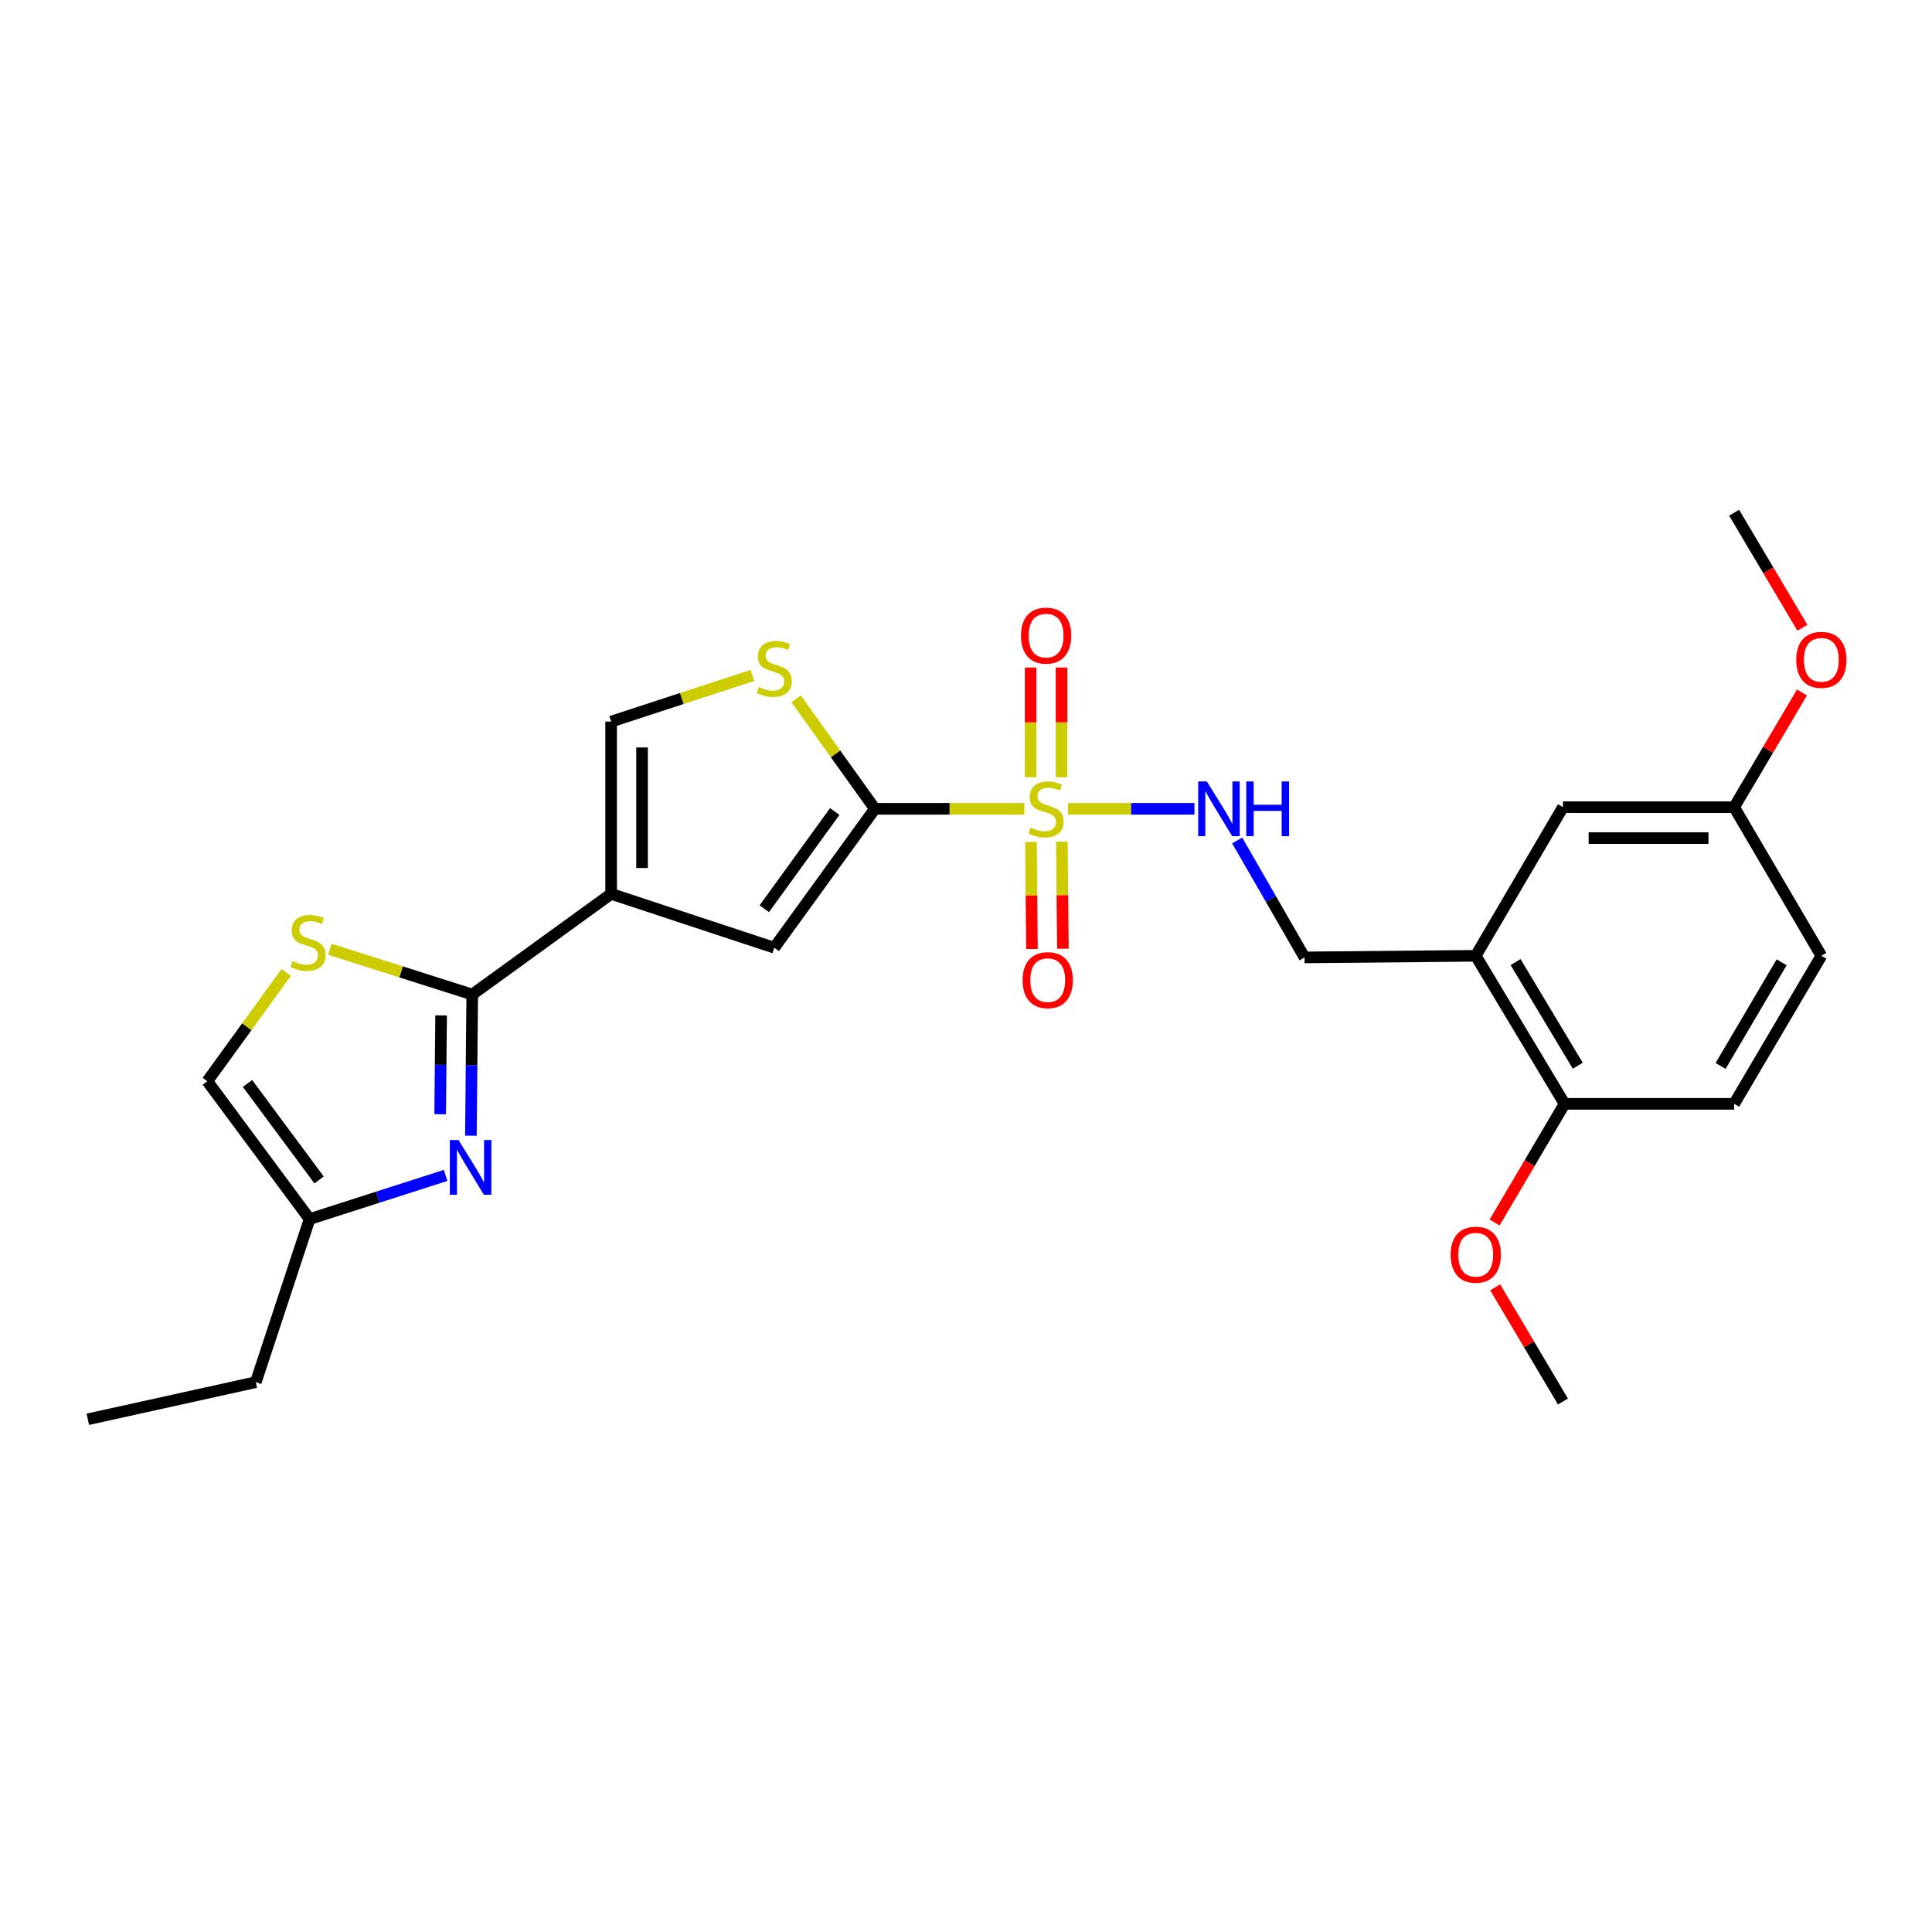 <?xml version='1.0' encoding='iso-8859-1'?>
<svg version='1.1' baseProfile='full'
              xmlns='http://www.w3.org/2000/svg'
                      xmlns:rdkit='http://www.rdkit.org/xml'
                      xmlns:xlink='http://www.w3.org/1999/xlink'
                  xml:space='preserve'
width='1000px' height='1000px' viewBox='0 0 1000 1000'>
<!-- END OF HEADER -->
<rect style='opacity:1.0;fill:#FFFFFF;stroke:none' width='1000' height='1000' x='0' y='0'> </rect>
<path class='bond-0' d='M 530.156,418.645 L 491.499,418.645' style='fill:none;fill-rule:evenodd;stroke:#CCCC00;stroke-width:6px;stroke-linecap:butt;stroke-linejoin:miter;stroke-opacity:1' />
<path class='bond-0' d='M 491.499,418.645 L 452.841,418.645' style='fill:none;fill-rule:evenodd;stroke:#000000;stroke-width:6px;stroke-linecap:butt;stroke-linejoin:miter;stroke-opacity:1' />
<path class='bond-8' d='M 552.768,418.645 L 585.5,418.645' style='fill:none;fill-rule:evenodd;stroke:#CCCC00;stroke-width:6px;stroke-linecap:butt;stroke-linejoin:miter;stroke-opacity:1' />
<path class='bond-8' d='M 585.5,418.645 L 618.231,418.645' style='fill:none;fill-rule:evenodd;stroke:#0000FF;stroke-width:6px;stroke-linecap:butt;stroke-linejoin:miter;stroke-opacity:1' />
<path class='bond-12' d='M 549.455,402.282 L 549.455,373.895' style='fill:none;fill-rule:evenodd;stroke:#CCCC00;stroke-width:6px;stroke-linecap:butt;stroke-linejoin:miter;stroke-opacity:1' />
<path class='bond-12' d='M 549.455,373.895 L 549.455,345.509' style='fill:none;fill-rule:evenodd;stroke:#FF0000;stroke-width:6px;stroke-linecap:butt;stroke-linejoin:miter;stroke-opacity:1' />
<path class='bond-12' d='M 533.449,402.282 L 533.449,373.895' style='fill:none;fill-rule:evenodd;stroke:#CCCC00;stroke-width:6px;stroke-linecap:butt;stroke-linejoin:miter;stroke-opacity:1' />
<path class='bond-12' d='M 533.449,373.895 L 533.449,345.509' style='fill:none;fill-rule:evenodd;stroke:#FF0000;stroke-width:6px;stroke-linecap:butt;stroke-linejoin:miter;stroke-opacity:1' />
<path class='bond-13' d='M 533.612,435.817 L 533.876,463.516' style='fill:none;fill-rule:evenodd;stroke:#CCCC00;stroke-width:6px;stroke-linecap:butt;stroke-linejoin:miter;stroke-opacity:1' />
<path class='bond-13' d='M 533.876,463.516 L 534.14,491.216' style='fill:none;fill-rule:evenodd;stroke:#FF0000;stroke-width:6px;stroke-linecap:butt;stroke-linejoin:miter;stroke-opacity:1' />
<path class='bond-13' d='M 549.617,435.664 L 549.881,463.364' style='fill:none;fill-rule:evenodd;stroke:#CCCC00;stroke-width:6px;stroke-linecap:butt;stroke-linejoin:miter;stroke-opacity:1' />
<path class='bond-13' d='M 549.881,463.364 L 550.145,491.063' style='fill:none;fill-rule:evenodd;stroke:#FF0000;stroke-width:6px;stroke-linecap:butt;stroke-linejoin:miter;stroke-opacity:1' />
<path class='bond-4' d='M 452.841,418.645 L 400.751,490.539' style='fill:none;fill-rule:evenodd;stroke:#000000;stroke-width:6px;stroke-linecap:butt;stroke-linejoin:miter;stroke-opacity:1' />
<path class='bond-4' d='M 432.066,420.038 L 395.603,470.364' style='fill:none;fill-rule:evenodd;stroke:#000000;stroke-width:6px;stroke-linecap:butt;stroke-linejoin:miter;stroke-opacity:1' />
<path class='bond-5' d='M 452.841,418.645 L 432.454,390.178' style='fill:none;fill-rule:evenodd;stroke:#000000;stroke-width:6px;stroke-linecap:butt;stroke-linejoin:miter;stroke-opacity:1' />
<path class='bond-5' d='M 432.454,390.178 L 412.067,361.71' style='fill:none;fill-rule:evenodd;stroke:#CCCC00;stroke-width:6px;stroke-linecap:butt;stroke-linejoin:miter;stroke-opacity:1' />
<path class='bond-1' d='M 316.319,462.662 L 400.751,490.539' style='fill:none;fill-rule:evenodd;stroke:#000000;stroke-width:6px;stroke-linecap:butt;stroke-linejoin:miter;stroke-opacity:1' />
<path class='bond-2' d='M 316.319,462.662 L 244.426,514.761' style='fill:none;fill-rule:evenodd;stroke:#000000;stroke-width:6px;stroke-linecap:butt;stroke-linejoin:miter;stroke-opacity:1' />
<path class='bond-26' d='M 316.319,462.662 L 316.319,373.5' style='fill:none;fill-rule:evenodd;stroke:#000000;stroke-width:6px;stroke-linecap:butt;stroke-linejoin:miter;stroke-opacity:1' />
<path class='bond-26' d='M 332.325,449.287 L 332.325,386.874' style='fill:none;fill-rule:evenodd;stroke:#000000;stroke-width:6px;stroke-linecap:butt;stroke-linejoin:miter;stroke-opacity:1' />
<path class='bond-3' d='M 244.426,514.761 L 244.081,551.299' style='fill:none;fill-rule:evenodd;stroke:#000000;stroke-width:6px;stroke-linecap:butt;stroke-linejoin:miter;stroke-opacity:1' />
<path class='bond-3' d='M 244.081,551.299 L 243.736,587.837' style='fill:none;fill-rule:evenodd;stroke:#0000FF;stroke-width:6px;stroke-linecap:butt;stroke-linejoin:miter;stroke-opacity:1' />
<path class='bond-3' d='M 228.317,525.571 L 228.076,551.148' style='fill:none;fill-rule:evenodd;stroke:#000000;stroke-width:6px;stroke-linecap:butt;stroke-linejoin:miter;stroke-opacity:1' />
<path class='bond-3' d='M 228.076,551.148 L 227.834,576.725' style='fill:none;fill-rule:evenodd;stroke:#0000FF;stroke-width:6px;stroke-linecap:butt;stroke-linejoin:miter;stroke-opacity:1' />
<path class='bond-6' d='M 244.426,514.761 L 207.585,503.043' style='fill:none;fill-rule:evenodd;stroke:#000000;stroke-width:6px;stroke-linecap:butt;stroke-linejoin:miter;stroke-opacity:1' />
<path class='bond-6' d='M 207.585,503.043 L 170.744,491.326' style='fill:none;fill-rule:evenodd;stroke:#CCCC00;stroke-width:6px;stroke-linecap:butt;stroke-linejoin:miter;stroke-opacity:1' />
<path class='bond-10' d='M 230.653,608.385 L 195.453,619.688' style='fill:none;fill-rule:evenodd;stroke:#0000FF;stroke-width:6px;stroke-linecap:butt;stroke-linejoin:miter;stroke-opacity:1' />
<path class='bond-10' d='M 195.453,619.688 L 160.253,630.991' style='fill:none;fill-rule:evenodd;stroke:#000000;stroke-width:6px;stroke-linecap:butt;stroke-linejoin:miter;stroke-opacity:1' />
<path class='bond-7' d='M 389.45,349.6 L 352.885,361.55' style='fill:none;fill-rule:evenodd;stroke:#CCCC00;stroke-width:6px;stroke-linecap:butt;stroke-linejoin:miter;stroke-opacity:1' />
<path class='bond-7' d='M 352.885,361.55 L 316.319,373.5' style='fill:none;fill-rule:evenodd;stroke:#000000;stroke-width:6px;stroke-linecap:butt;stroke-linejoin:miter;stroke-opacity:1' />
<path class='bond-11' d='M 148.134,503.316 L 127.721,531.474' style='fill:none;fill-rule:evenodd;stroke:#CCCC00;stroke-width:6px;stroke-linecap:butt;stroke-linejoin:miter;stroke-opacity:1' />
<path class='bond-11' d='M 127.721,531.474 L 107.309,559.631' style='fill:none;fill-rule:evenodd;stroke:#000000;stroke-width:6px;stroke-linecap:butt;stroke-linejoin:miter;stroke-opacity:1' />
<path class='bond-14' d='M 640.359,435.024 L 657.793,465.289' style='fill:none;fill-rule:evenodd;stroke:#0000FF;stroke-width:6px;stroke-linecap:butt;stroke-linejoin:miter;stroke-opacity:1' />
<path class='bond-14' d='M 657.793,465.289 L 675.226,495.554' style='fill:none;fill-rule:evenodd;stroke:#000000;stroke-width:6px;stroke-linecap:butt;stroke-linejoin:miter;stroke-opacity:1' />
<path class='bond-9' d='M 763.836,494.718 L 675.226,495.554' style='fill:none;fill-rule:evenodd;stroke:#000000;stroke-width:6px;stroke-linecap:butt;stroke-linejoin:miter;stroke-opacity:1' />
<path class='bond-15' d='M 763.836,494.718 L 809.818,571.351' style='fill:none;fill-rule:evenodd;stroke:#000000;stroke-width:6px;stroke-linecap:butt;stroke-linejoin:miter;stroke-opacity:1' />
<path class='bond-15' d='M 784.458,497.978 L 816.645,551.621' style='fill:none;fill-rule:evenodd;stroke:#000000;stroke-width:6px;stroke-linecap:butt;stroke-linejoin:miter;stroke-opacity:1' />
<path class='bond-16' d='M 763.836,494.718 L 808.982,417.801' style='fill:none;fill-rule:evenodd;stroke:#000000;stroke-width:6px;stroke-linecap:butt;stroke-linejoin:miter;stroke-opacity:1' />
<path class='bond-22' d='M 160.253,630.991 L 132.402,715.413' style='fill:none;fill-rule:evenodd;stroke:#000000;stroke-width:6px;stroke-linecap:butt;stroke-linejoin:miter;stroke-opacity:1' />
<path class='bond-28' d='M 160.253,630.991 L 107.309,559.631' style='fill:none;fill-rule:evenodd;stroke:#000000;stroke-width:6px;stroke-linecap:butt;stroke-linejoin:miter;stroke-opacity:1' />
<path class='bond-28' d='M 165.165,610.75 L 128.105,560.798' style='fill:none;fill-rule:evenodd;stroke:#000000;stroke-width:6px;stroke-linecap:butt;stroke-linejoin:miter;stroke-opacity:1' />
<path class='bond-17' d='M 809.818,571.351 L 897.584,571.351' style='fill:none;fill-rule:evenodd;stroke:#000000;stroke-width:6px;stroke-linecap:butt;stroke-linejoin:miter;stroke-opacity:1' />
<path class='bond-20' d='M 809.818,571.351 L 791.715,602.06' style='fill:none;fill-rule:evenodd;stroke:#000000;stroke-width:6px;stroke-linecap:butt;stroke-linejoin:miter;stroke-opacity:1' />
<path class='bond-20' d='M 791.715,602.06 L 773.612,632.769' style='fill:none;fill-rule:evenodd;stroke:#FF0000;stroke-width:6px;stroke-linecap:butt;stroke-linejoin:miter;stroke-opacity:1' />
<path class='bond-18' d='M 808.982,417.801 L 897.584,417.801' style='fill:none;fill-rule:evenodd;stroke:#000000;stroke-width:6px;stroke-linecap:butt;stroke-linejoin:miter;stroke-opacity:1' />
<path class='bond-18' d='M 822.272,433.807 L 884.293,433.807' style='fill:none;fill-rule:evenodd;stroke:#000000;stroke-width:6px;stroke-linecap:butt;stroke-linejoin:miter;stroke-opacity:1' />
<path class='bond-27' d='M 897.584,571.351 L 942.729,494.718' style='fill:none;fill-rule:evenodd;stroke:#000000;stroke-width:6px;stroke-linecap:butt;stroke-linejoin:miter;stroke-opacity:1' />
<path class='bond-27' d='M 890.565,551.732 L 922.167,498.089' style='fill:none;fill-rule:evenodd;stroke:#000000;stroke-width:6px;stroke-linecap:butt;stroke-linejoin:miter;stroke-opacity:1' />
<path class='bond-19' d='M 897.584,417.801 L 942.729,494.718' style='fill:none;fill-rule:evenodd;stroke:#000000;stroke-width:6px;stroke-linecap:butt;stroke-linejoin:miter;stroke-opacity:1' />
<path class='bond-21' d='M 897.584,417.801 L 915.137,388.115' style='fill:none;fill-rule:evenodd;stroke:#000000;stroke-width:6px;stroke-linecap:butt;stroke-linejoin:miter;stroke-opacity:1' />
<path class='bond-21' d='M 915.137,388.115 L 932.69,358.43' style='fill:none;fill-rule:evenodd;stroke:#FF0000;stroke-width:6px;stroke-linecap:butt;stroke-linejoin:miter;stroke-opacity:1' />
<path class='bond-23' d='M 773.908,666.325 L 791.445,695.875' style='fill:none;fill-rule:evenodd;stroke:#FF0000;stroke-width:6px;stroke-linecap:butt;stroke-linejoin:miter;stroke-opacity:1' />
<path class='bond-23' d='M 791.445,695.875 L 808.982,725.426' style='fill:none;fill-rule:evenodd;stroke:#000000;stroke-width:6px;stroke-linecap:butt;stroke-linejoin:miter;stroke-opacity:1' />
<path class='bond-24' d='M 932.919,324.921 L 915.251,295.15' style='fill:none;fill-rule:evenodd;stroke:#FF0000;stroke-width:6px;stroke-linecap:butt;stroke-linejoin:miter;stroke-opacity:1' />
<path class='bond-24' d='M 915.251,295.15 L 897.584,265.38' style='fill:none;fill-rule:evenodd;stroke:#000000;stroke-width:6px;stroke-linecap:butt;stroke-linejoin:miter;stroke-opacity:1' />
<path class='bond-25' d='M 132.402,715.413 L 45.455,734.62' style='fill:none;fill-rule:evenodd;stroke:#000000;stroke-width:6px;stroke-linecap:butt;stroke-linejoin:miter;stroke-opacity:1' />
<path  class='atom-0' d='M 533.452 428.365
Q 533.772 428.485, 535.092 429.045
Q 536.412 429.605, 537.852 429.965
Q 539.332 430.285, 540.772 430.285
Q 543.452 430.285, 545.012 429.005
Q 546.572 427.685, 546.572 425.405
Q 546.572 423.845, 545.772 422.885
Q 545.012 421.925, 543.812 421.405
Q 542.612 420.885, 540.612 420.285
Q 538.092 419.525, 536.572 418.805
Q 535.092 418.085, 534.012 416.565
Q 532.972 415.045, 532.972 412.485
Q 532.972 408.925, 535.372 406.725
Q 537.812 404.525, 542.612 404.525
Q 545.892 404.525, 549.612 406.085
L 548.692 409.165
Q 545.292 407.765, 542.732 407.765
Q 539.972 407.765, 538.452 408.925
Q 536.932 410.045, 536.972 412.005
Q 536.972 413.525, 537.732 414.445
Q 538.532 415.365, 539.652 415.885
Q 540.812 416.405, 542.732 417.005
Q 545.292 417.805, 546.812 418.605
Q 548.332 419.405, 549.412 421.045
Q 550.532 422.645, 550.532 425.405
Q 550.532 429.325, 547.892 431.445
Q 545.292 433.525, 540.932 433.525
Q 538.412 433.525, 536.492 432.965
Q 534.612 432.445, 532.372 431.525
L 533.452 428.365
' fill='#CCCC00'/>
<path  class='atom-4' d='M 237.321 590.074
L 246.601 605.074
Q 247.521 606.554, 249.001 609.234
Q 250.481 611.914, 250.561 612.074
L 250.561 590.074
L 254.321 590.074
L 254.321 618.394
L 250.441 618.394
L 240.481 601.994
Q 239.321 600.074, 238.081 597.874
Q 236.881 595.674, 236.521 594.994
L 236.521 618.394
L 232.841 618.394
L 232.841 590.074
L 237.321 590.074
' fill='#0000FF'/>
<path  class='atom-6' d='M 392.751 355.627
Q 393.071 355.747, 394.391 356.307
Q 395.711 356.867, 397.151 357.227
Q 398.631 357.547, 400.071 357.547
Q 402.751 357.547, 404.311 356.267
Q 405.871 354.947, 405.871 352.667
Q 405.871 351.107, 405.071 350.147
Q 404.311 349.187, 403.111 348.667
Q 401.911 348.147, 399.911 347.547
Q 397.391 346.787, 395.871 346.067
Q 394.391 345.347, 393.311 343.827
Q 392.271 342.307, 392.271 339.747
Q 392.271 336.187, 394.671 333.987
Q 397.111 331.787, 401.911 331.787
Q 405.191 331.787, 408.911 333.347
L 407.991 336.427
Q 404.591 335.027, 402.031 335.027
Q 399.271 335.027, 397.751 336.187
Q 396.231 337.307, 396.271 339.267
Q 396.271 340.787, 397.031 341.707
Q 397.831 342.627, 398.951 343.147
Q 400.111 343.667, 402.031 344.267
Q 404.591 345.067, 406.111 345.867
Q 407.631 346.667, 408.711 348.307
Q 409.831 349.907, 409.831 352.667
Q 409.831 356.587, 407.191 358.707
Q 404.591 360.787, 400.231 360.787
Q 397.711 360.787, 395.791 360.227
Q 393.911 359.707, 391.671 358.787
L 392.751 355.627
' fill='#CCCC00'/>
<path  class='atom-7' d='M 151.435 497.449
Q 151.755 497.569, 153.075 498.129
Q 154.395 498.689, 155.835 499.049
Q 157.315 499.369, 158.755 499.369
Q 161.435 499.369, 162.995 498.089
Q 164.555 496.769, 164.555 494.489
Q 164.555 492.929, 163.755 491.969
Q 162.995 491.009, 161.795 490.489
Q 160.595 489.969, 158.595 489.369
Q 156.075 488.609, 154.555 487.889
Q 153.075 487.169, 151.995 485.649
Q 150.955 484.129, 150.955 481.569
Q 150.955 478.009, 153.355 475.809
Q 155.795 473.609, 160.595 473.609
Q 163.875 473.609, 167.595 475.169
L 166.675 478.249
Q 163.275 476.849, 160.715 476.849
Q 157.955 476.849, 156.435 478.009
Q 154.915 479.129, 154.955 481.089
Q 154.955 482.609, 155.715 483.529
Q 156.515 484.449, 157.635 484.969
Q 158.795 485.489, 160.715 486.089
Q 163.275 486.889, 164.795 487.689
Q 166.315 488.489, 167.395 490.129
Q 168.515 491.729, 168.515 494.489
Q 168.515 498.409, 165.875 500.529
Q 163.275 502.609, 158.915 502.609
Q 156.395 502.609, 154.475 502.049
Q 152.595 501.529, 150.355 500.609
L 151.435 497.449
' fill='#CCCC00'/>
<path  class='atom-9' d='M 624.665 404.485
L 633.945 419.485
Q 634.865 420.965, 636.345 423.645
Q 637.825 426.325, 637.905 426.485
L 637.905 404.485
L 641.665 404.485
L 641.665 432.805
L 637.785 432.805
L 627.825 416.405
Q 626.665 414.485, 625.425 412.285
Q 624.225 410.085, 623.865 409.405
L 623.865 432.805
L 620.185 432.805
L 620.185 404.485
L 624.665 404.485
' fill='#0000FF'/>
<path  class='atom-9' d='M 645.065 404.485
L 648.905 404.485
L 648.905 416.525
L 663.385 416.525
L 663.385 404.485
L 667.225 404.485
L 667.225 432.805
L 663.385 432.805
L 663.385 419.725
L 648.905 419.725
L 648.905 432.805
L 645.065 432.805
L 645.065 404.485
' fill='#0000FF'/>
<path  class='atom-13' d='M 528.452 328.994
Q 528.452 322.194, 531.812 318.394
Q 535.172 314.594, 541.452 314.594
Q 547.732 314.594, 551.092 318.394
Q 554.452 322.194, 554.452 328.994
Q 554.452 335.874, 551.052 339.794
Q 547.652 343.674, 541.452 343.674
Q 535.212 343.674, 531.812 339.794
Q 528.452 335.914, 528.452 328.994
M 541.452 340.474
Q 545.772 340.474, 548.092 337.594
Q 550.452 334.674, 550.452 328.994
Q 550.452 323.434, 548.092 320.634
Q 545.772 317.794, 541.452 317.794
Q 537.132 317.794, 534.772 320.594
Q 532.452 323.394, 532.452 328.994
Q 532.452 334.714, 534.772 337.594
Q 537.132 340.474, 541.452 340.474
' fill='#FF0000'/>
<path  class='atom-14' d='M 529.296 507.327
Q 529.296 500.527, 532.656 496.727
Q 536.016 492.927, 542.296 492.927
Q 548.576 492.927, 551.936 496.727
Q 555.296 500.527, 555.296 507.327
Q 555.296 514.207, 551.896 518.127
Q 548.496 522.007, 542.296 522.007
Q 536.056 522.007, 532.656 518.127
Q 529.296 514.247, 529.296 507.327
M 542.296 518.807
Q 546.616 518.807, 548.936 515.927
Q 551.296 513.007, 551.296 507.327
Q 551.296 501.767, 548.936 498.967
Q 546.616 496.127, 542.296 496.127
Q 537.976 496.127, 535.616 498.927
Q 533.296 501.727, 533.296 507.327
Q 533.296 513.047, 535.616 515.927
Q 537.976 518.807, 542.296 518.807
' fill='#FF0000'/>
<path  class='atom-21' d='M 750.836 649.433
Q 750.836 642.633, 754.196 638.833
Q 757.556 635.033, 763.836 635.033
Q 770.116 635.033, 773.476 638.833
Q 776.836 642.633, 776.836 649.433
Q 776.836 656.313, 773.436 660.233
Q 770.036 664.113, 763.836 664.113
Q 757.596 664.113, 754.196 660.233
Q 750.836 656.353, 750.836 649.433
M 763.836 660.913
Q 768.156 660.913, 770.476 658.033
Q 772.836 655.113, 772.836 649.433
Q 772.836 643.873, 770.476 641.073
Q 768.156 638.233, 763.836 638.233
Q 759.516 638.233, 757.156 641.033
Q 754.836 643.833, 754.836 649.433
Q 754.836 655.153, 757.156 658.033
Q 759.516 660.913, 763.836 660.913
' fill='#FF0000'/>
<path  class='atom-22' d='M 929.729 341.532
Q 929.729 334.732, 933.089 330.932
Q 936.449 327.132, 942.729 327.132
Q 949.009 327.132, 952.369 330.932
Q 955.729 334.732, 955.729 341.532
Q 955.729 348.412, 952.329 352.332
Q 948.929 356.212, 942.729 356.212
Q 936.489 356.212, 933.089 352.332
Q 929.729 348.452, 929.729 341.532
M 942.729 353.012
Q 947.049 353.012, 949.369 350.132
Q 951.729 347.212, 951.729 341.532
Q 951.729 335.972, 949.369 333.172
Q 947.049 330.332, 942.729 330.332
Q 938.409 330.332, 936.049 333.132
Q 933.729 335.932, 933.729 341.532
Q 933.729 347.252, 936.049 350.132
Q 938.409 353.012, 942.729 353.012
' fill='#FF0000'/>
</svg>
